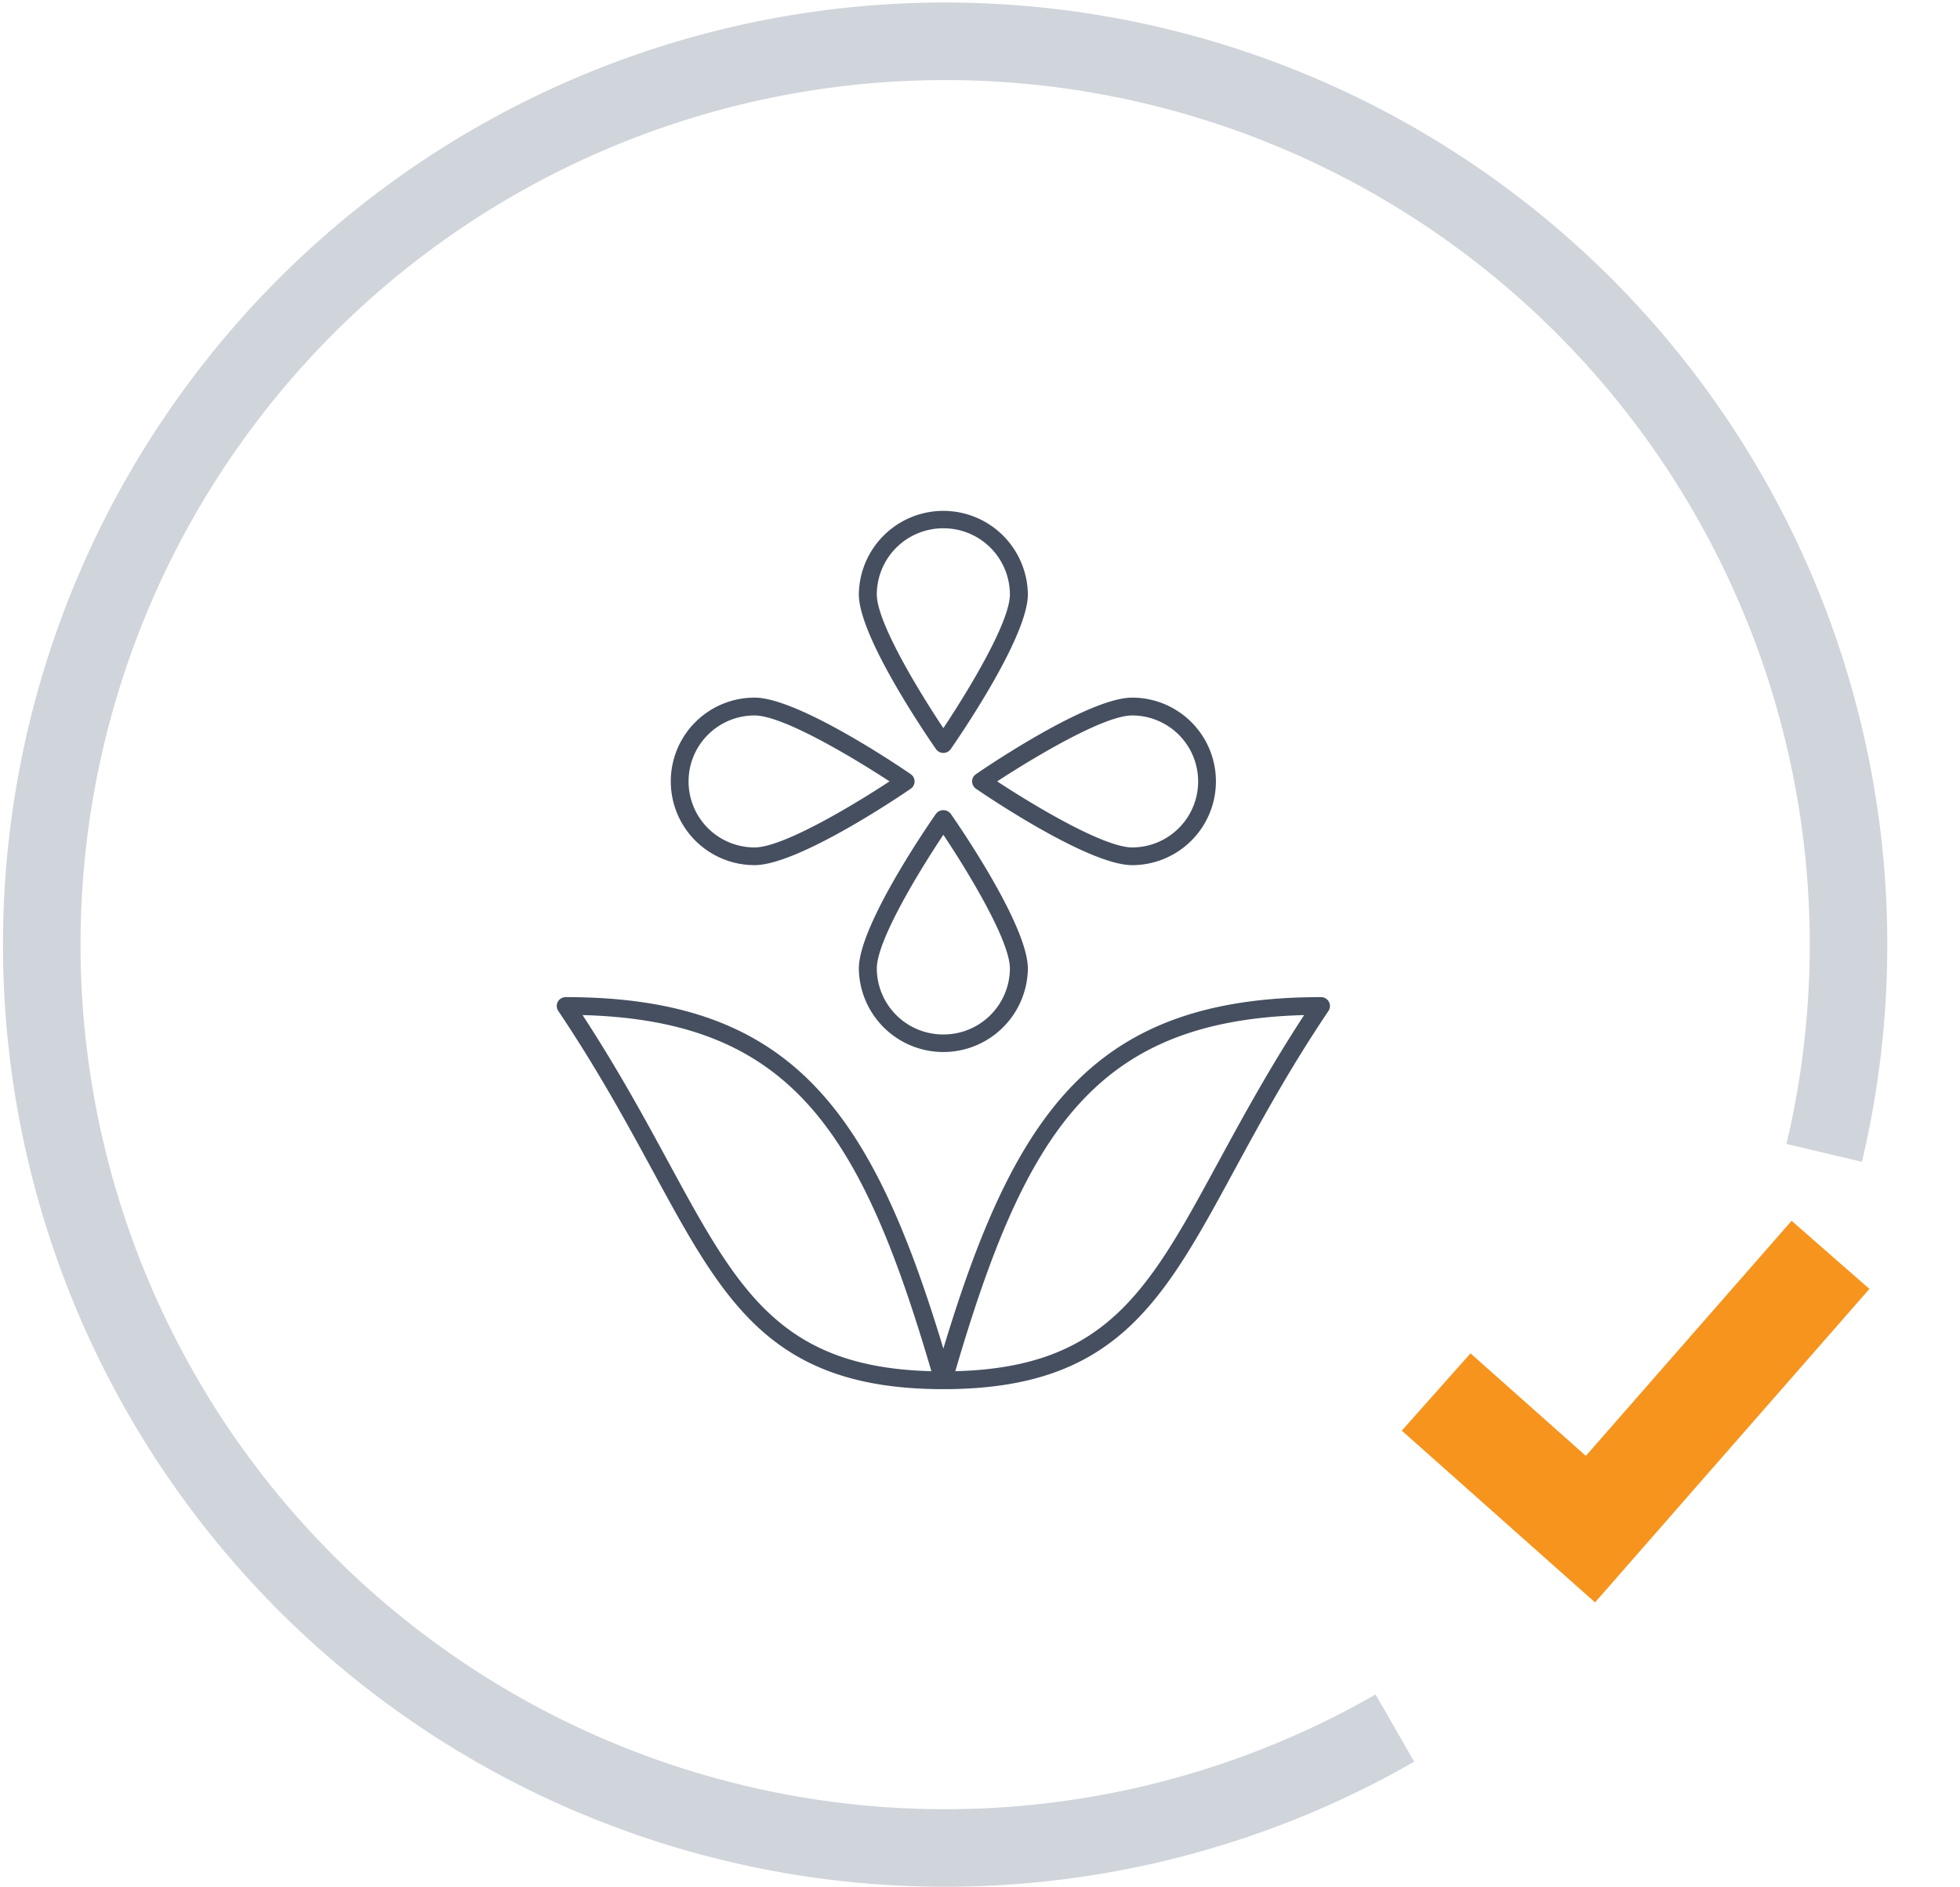 <svg id="Icon" xmlns="http://www.w3.org/2000/svg" width="151.625" height="146" viewBox="0 0 151.625 146">
<defs>
    <style>
      .cls-1, .cls-2 {
        fill: none;
      }

      .cls-1 {
        stroke: #d0d4db;
        stroke-width: 6px;
      }

      .cls-1, .cls-2, .cls-3 {
        fill-rule: evenodd;
      }

      .cls-2 {
        stroke: #f7941d;
        stroke-width: 8px;
      }

      .cls-3 {
        fill: #454f5f;
      }
    </style>
  </defs>
  <path id="Rahmen" class="cls-1" d="M235.909,1565.69a69.886,69.886,0,1,1,33.211-44.5" transform="translate(-128 -1432)"/>
  <path id="Check" class="cls-2" d="M239.1,1539.69l11.937,10.61,18.57-21.22" transform="translate(-128 -1432)"/>
  <path id="Icon-2" data-name="Icon" class="cls-3" d="M200.978,1490.25a0.691,0.691,0,0,0,.572-0.3c0.61-.88,5.965-8.66,5.965-11.97a6.538,6.538,0,0,0-13.075,0c0,3.31,5.356,11.09,5.965,11.97A0.691,0.691,0,0,0,200.978,1490.25Zm0-17.38a5.134,5.134,0,0,1,5.148,5.11c0,2.19-3.315,7.6-5.148,10.35-1.834-2.75-5.149-8.16-5.149-10.35A5.134,5.134,0,0,1,200.978,1472.87Zm-14.606,26.06c3.346,0,11.2-5.3,12.08-5.91a0.683,0.683,0,0,0,0-1.13c-0.884-.61-8.734-5.92-12.08-5.92A6.48,6.48,0,1,0,186.372,1498.93Zm0-11.58c2.211,0,7.672,3.29,10.443,5.1-2.771,1.82-8.232,5.11-10.443,5.11A5.105,5.105,0,1,1,186.372,1487.35Zm14.033,7.61c-0.609.87-5.965,8.65-5.965,11.97a6.538,6.538,0,0,0,13.075,0c0-3.32-5.355-11.1-5.965-11.97A0.718,0.718,0,0,0,200.405,1494.96Zm0.573,17.07a5.132,5.132,0,0,1-5.149-5.1c0-2.19,3.315-7.6,5.149-10.35,1.833,2.75,5.148,8.16,5.148,10.35A5.132,5.132,0,0,1,200.978,1512.03Zm2.226-19.58a0.689,0.689,0,0,0,.3.57c0.883,0.61,8.733,5.91,12.079,5.91a6.48,6.48,0,1,0,0-12.96c-3.346,0-11.2,5.31-12.079,5.92A0.685,0.685,0,0,0,203.2,1492.45Zm12.379-5.1a5.105,5.105,0,1,1,0,10.21c-2.21,0-7.672-3.29-10.442-5.11C207.911,1490.64,213.373,1487.35,215.583,1487.35Zm15.22,22.15a0.7,0.7,0,0,0-.613-0.36c-17.487,0-23.65,8.78-29.212,27.19-5.563-18.41-11.726-27.19-29.212-27.19a0.7,0.7,0,0,0-.613.36,0.686,0.686,0,0,0,.035.71c3.066,4.56,5.323,8.72,7.314,12.38,5.516,10.17,9.16,16.88,22.476,16.88s16.959-6.71,22.475-16.87c1.993-3.67,4.249-7.83,7.315-12.39A0.686,0.686,0,0,0,230.8,1509.5Zm-51.077,12.44c-1.847-3.4-3.921-7.22-6.66-11.41,16.126,0.43,21.546,8.99,26.985,27.55C188.325,1537.79,185.055,1531.76,179.726,1521.94Zm42.5,0c-5.329,9.82-8.6,15.85-20.325,16.14,5.439-18.56,10.86-27.12,26.986-27.55C226.15,1514.72,224.077,1518.54,222.229,1521.94Z" transform="translate(-128 -1432)"/>
</svg>
